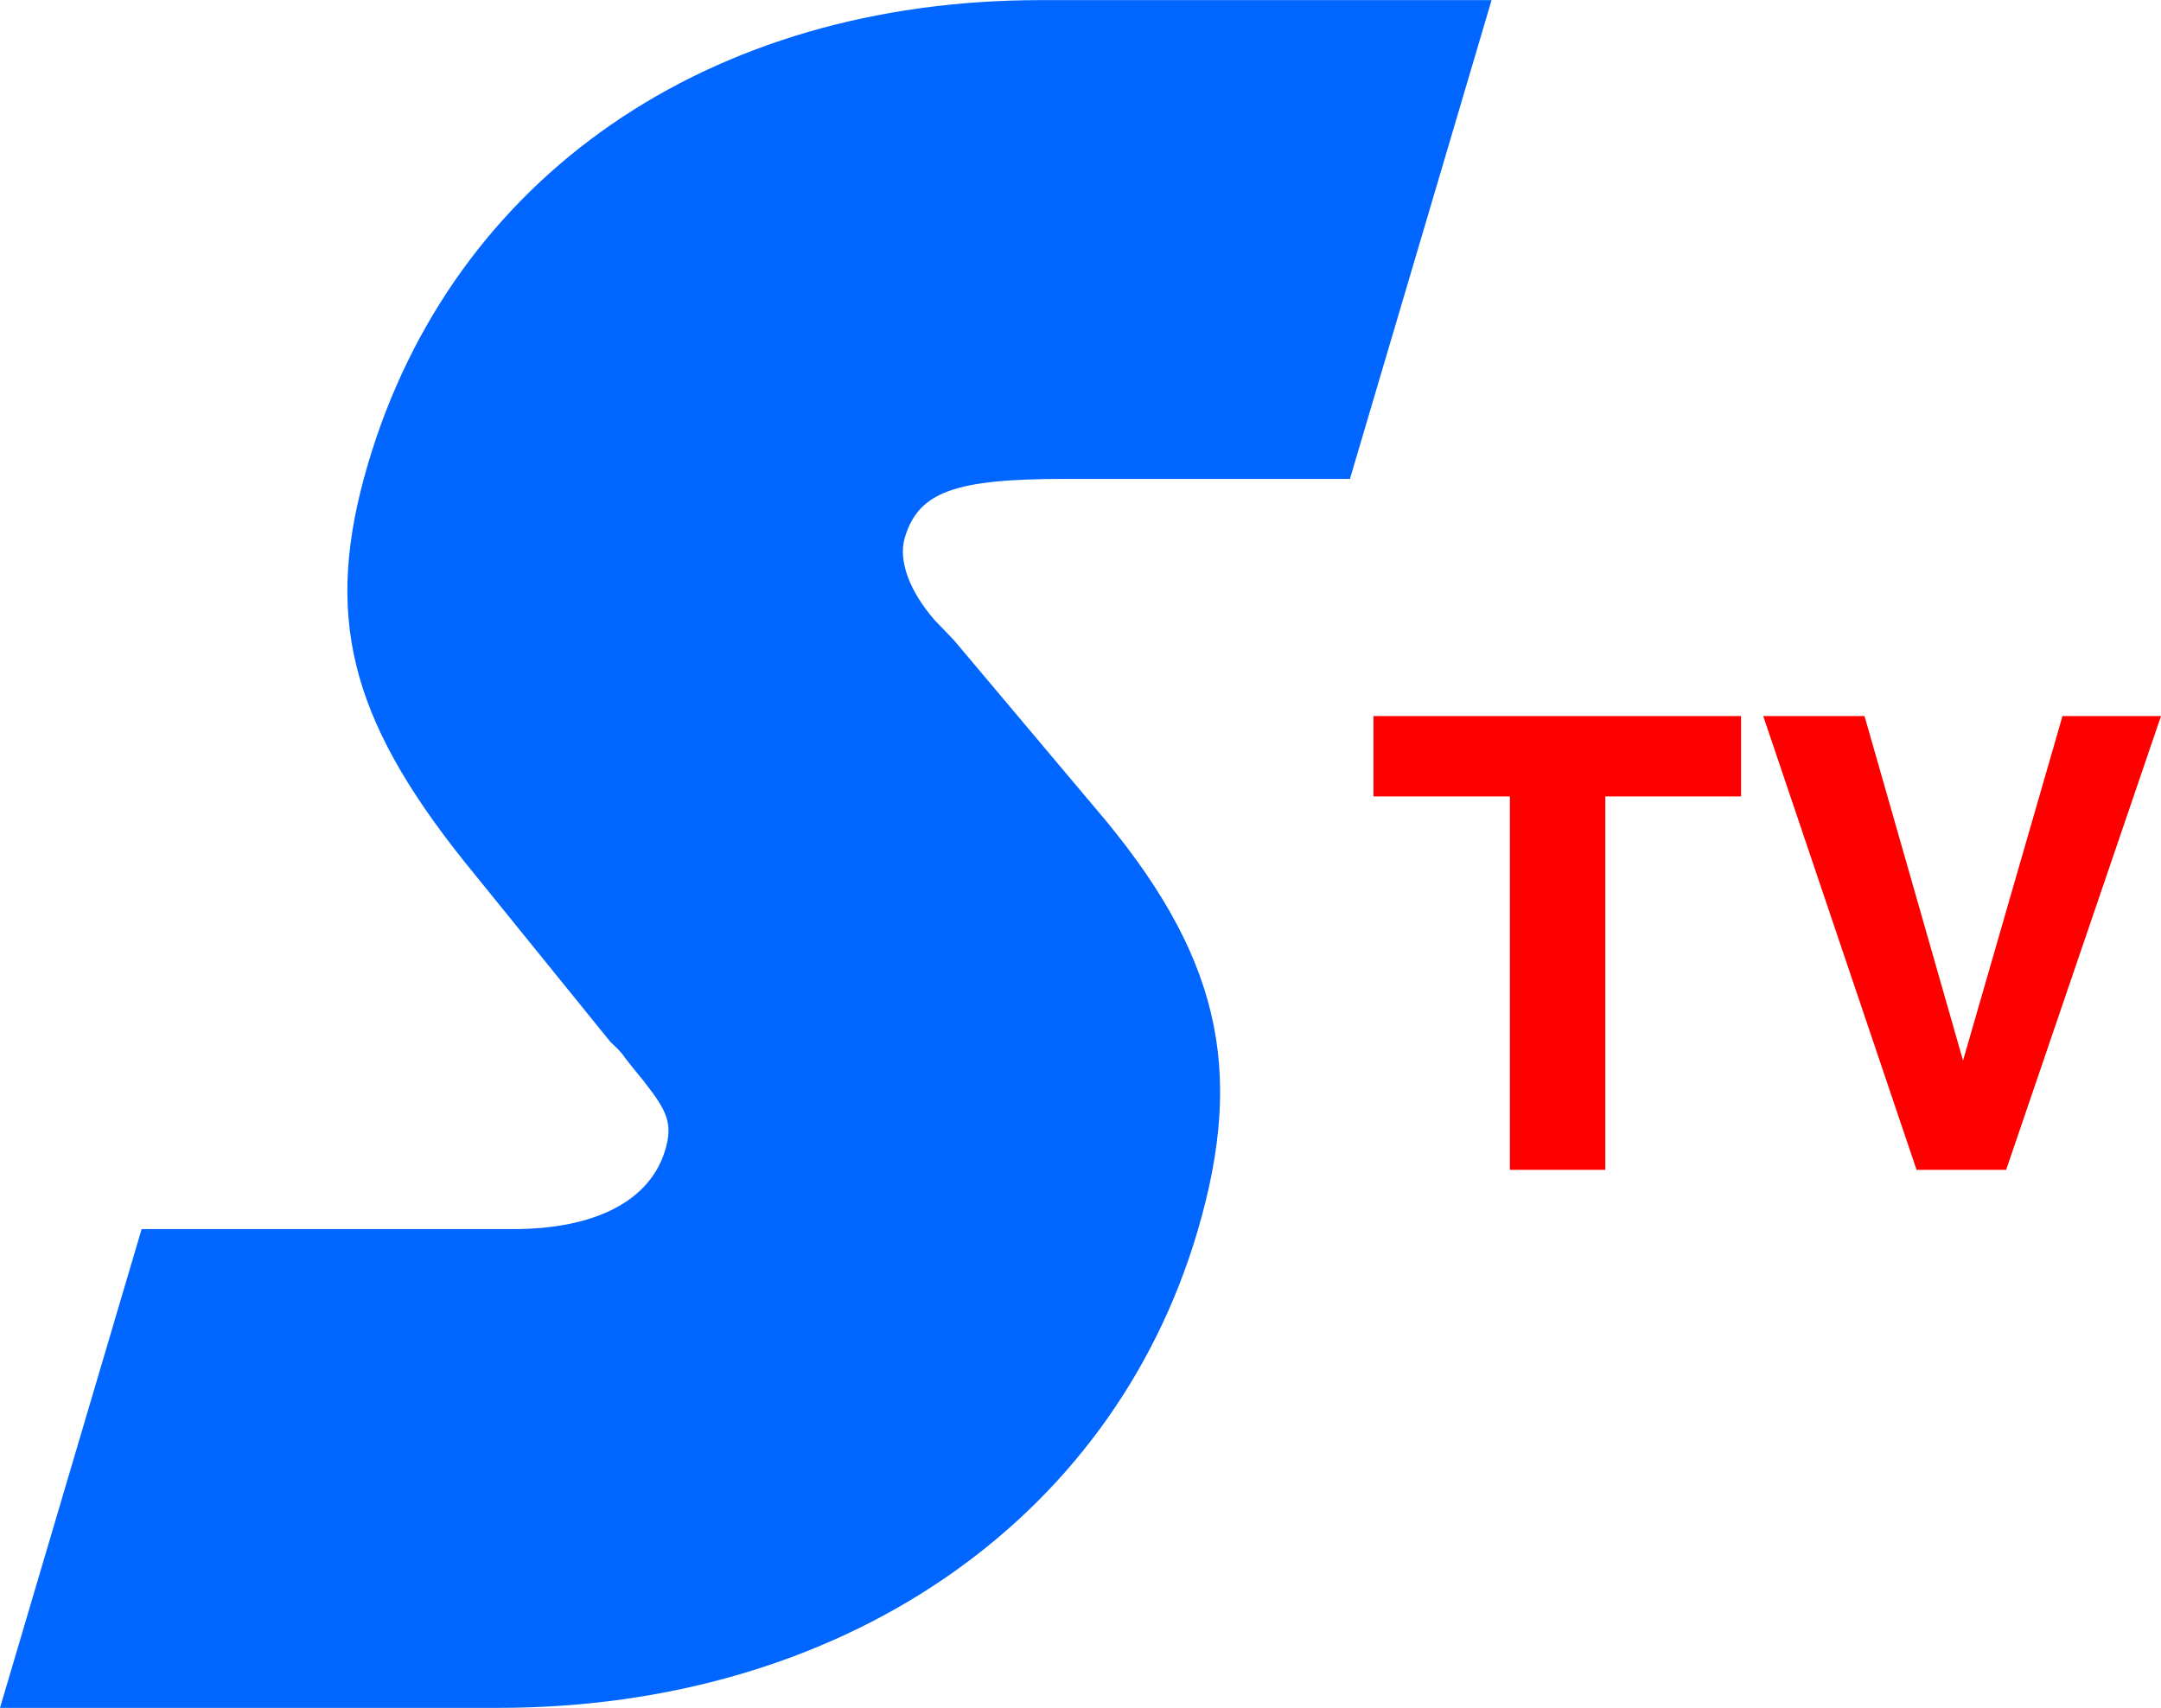 <svg height="1976" viewBox="0 0 2715.723 2146.203" width="2500" xmlns="http://www.w3.org/2000/svg"><path d="M625.68 2146.203c428.867 0 770.58-231.675 879.085-598.491 60.916-205.934 27.373-350.73-129.872-534.138l-176.068-209.15-24.697-25.743c-30.655-35.393-45.669-74.006-37.103-102.964 17.132-57.92 63.014-74.008 201.077-74.008h358.368L1874.457 0h-566.928c-417.12 0-738.352 222.02-844.954 582.403-56.156 189.844-23.73 318.553 119.78 498.743l185.042 228.457c6.91 6.434 13.819 12.87 17.789 19.306 14.853 19.305 23.747 28.959 25.733 32.177 27.717 35.394 34.707 51.481 25.189 83.66-19.037 64.353-88.255 99.748-191.065 99.748H177.986L0 2146.203z" fill="#06f" stroke-width="2.26"/><g fill="red" stroke-width=".583"><path d="M2187.999 899.757v100.979h-170.621v469.304H1897.44v-469.304h-171.393v-100.98zM2591.917 899.757h123.806l-194.609 570.283H2408.53l-192.675-570.283h127.289l123.807 432.934z"/></g></svg>